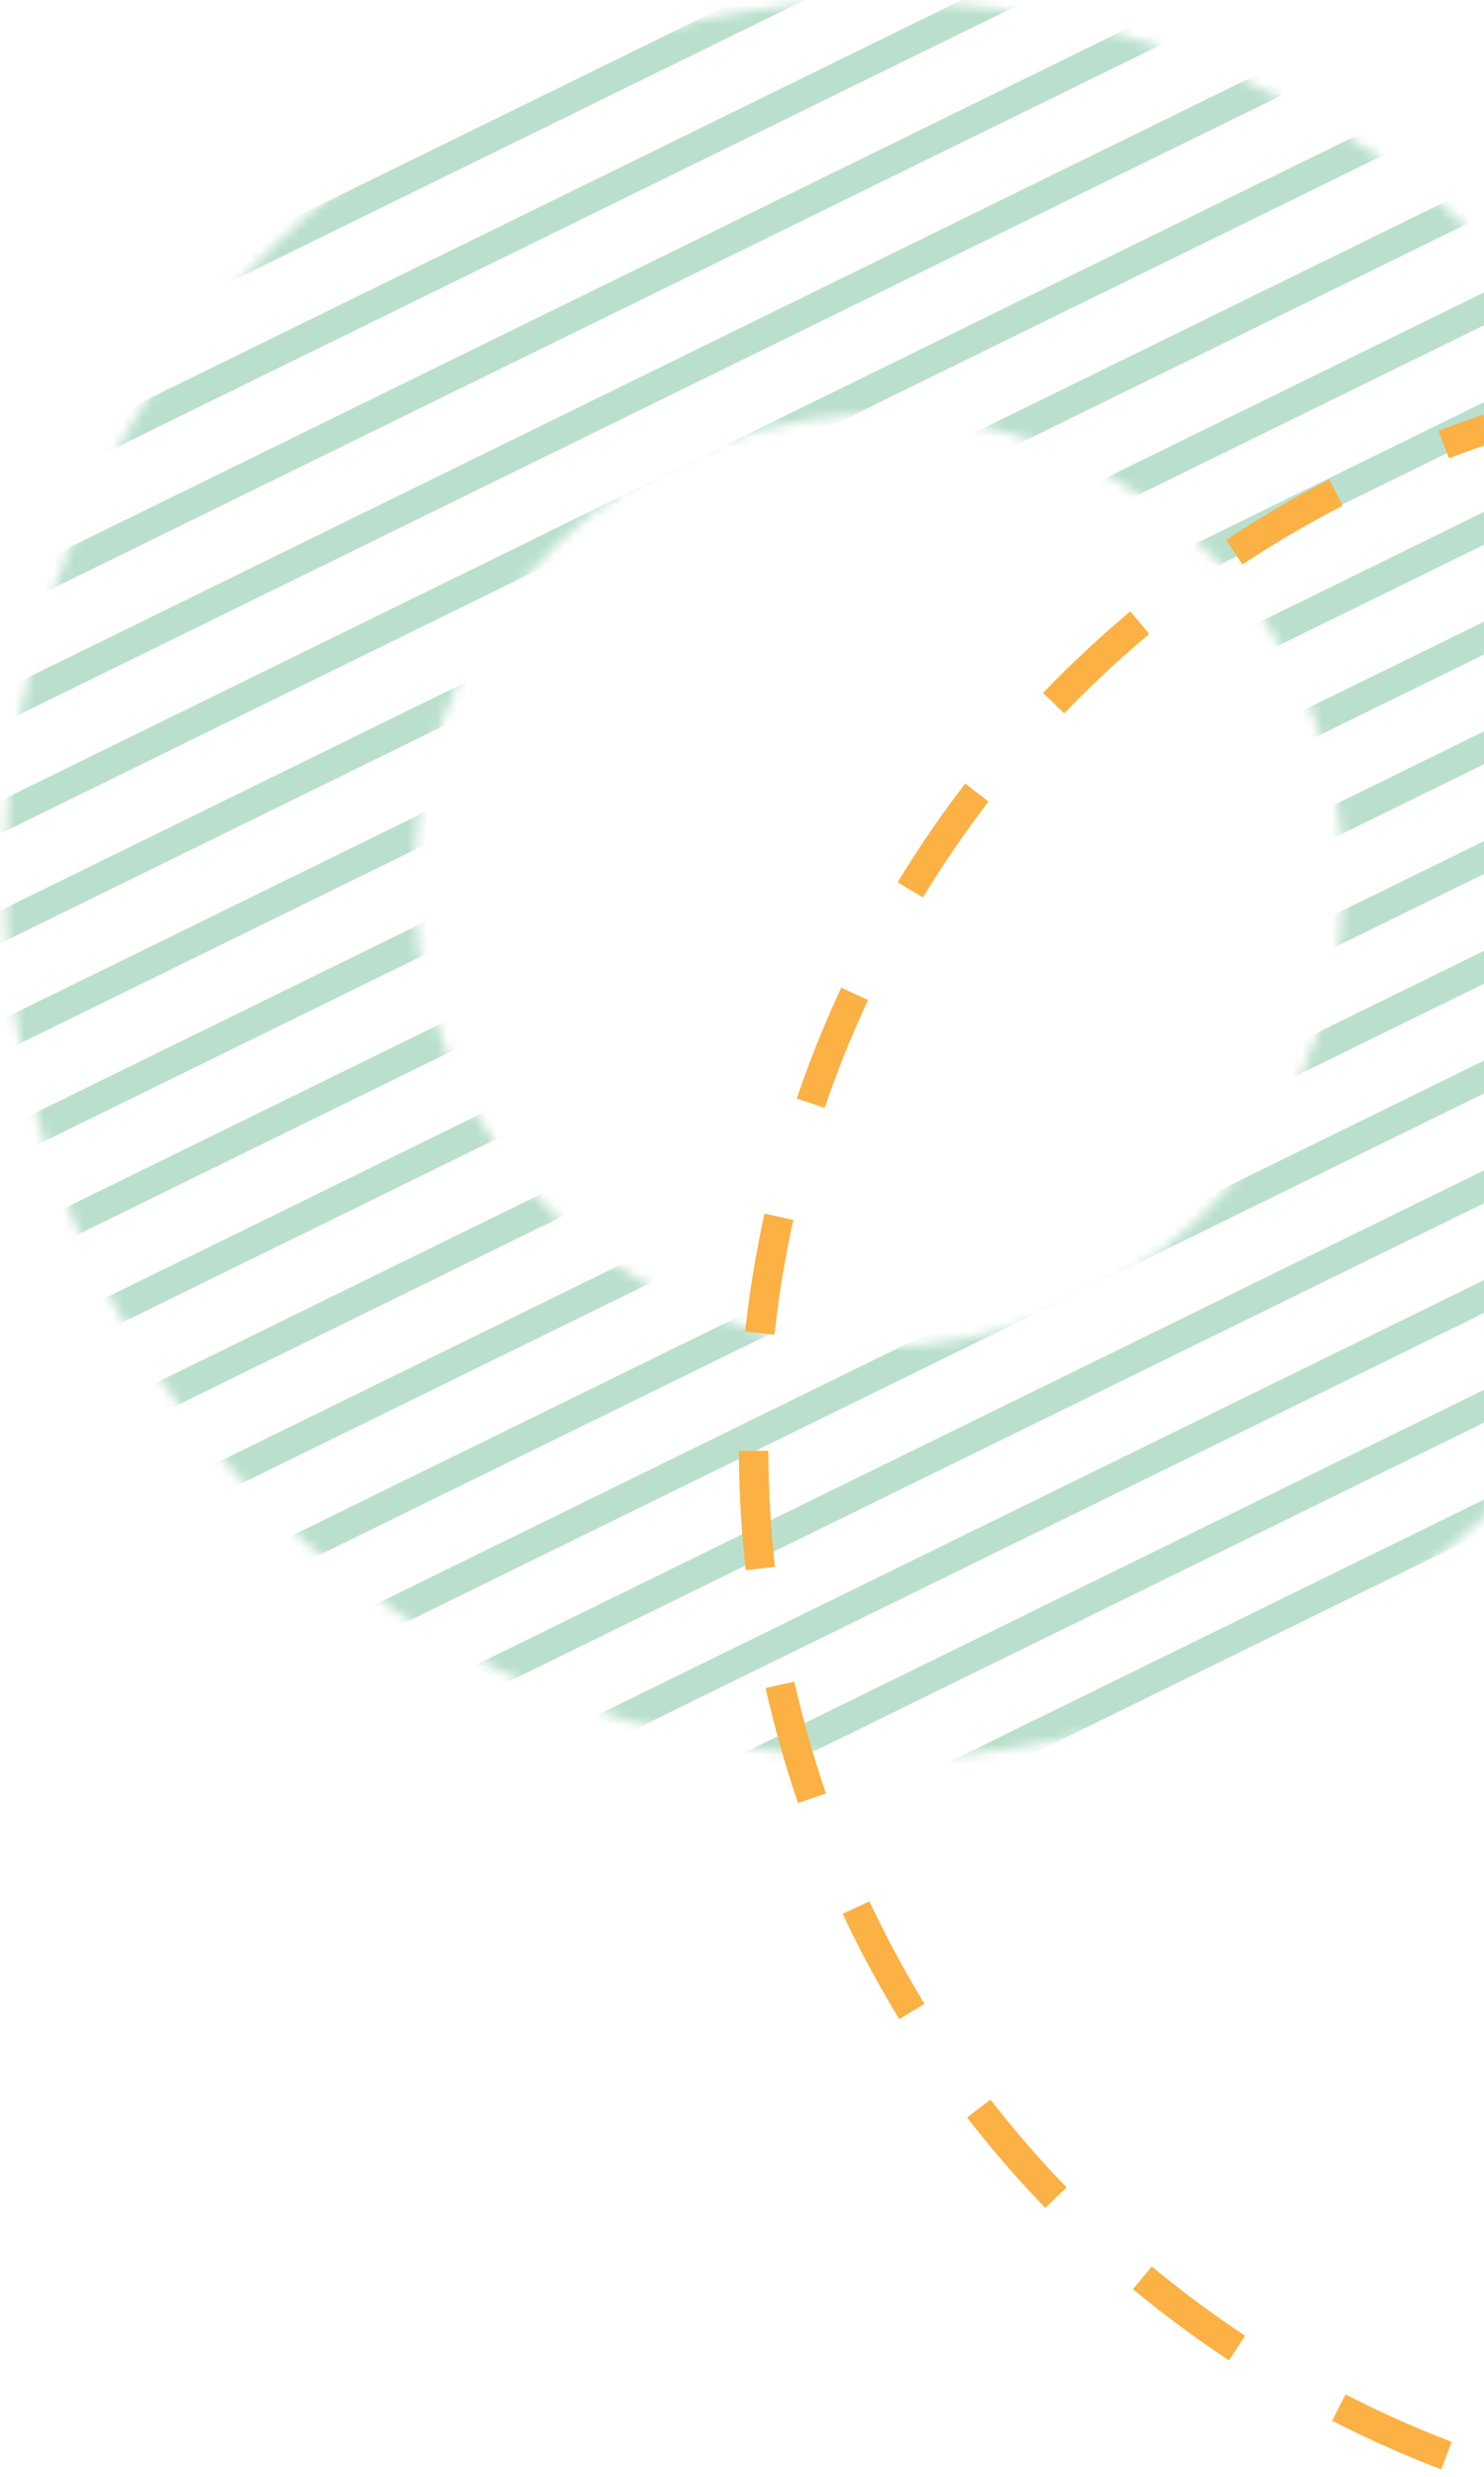 <?xml version="1.0" encoding="UTF-8"?>
<svg width="151px" height="252px" viewBox="0 0 151 252" version="1.1" xmlns="http://www.w3.org/2000/svg" xmlns:xlink="http://www.w3.org/1999/xlink">
    <title>Group 38</title>
    <defs>
        <path d="M50.476,9.196 C6.264,30.88 -12.049,84.401 9.572,128.741 L9.572,128.741 C31.194,173.08 84.562,191.446 128.774,169.762 L128.774,169.762 C172.985,148.078 191.299,94.556 169.677,50.217 L169.677,50.217 C154.219,18.516 122.524,0.092 89.559,0.089 L89.559,0.089 C76.417,0.089 63.078,3.015 50.476,9.196 M46.951,110.408 C35.483,86.889 45.196,58.499 68.648,46.997 L68.648,46.997 C92.1,35.496 120.408,45.237 131.877,68.756 L131.877,68.756 C143.346,92.275 133.632,120.665 110.181,132.167 L110.181,132.167 C103.497,135.445 96.419,136.997 89.449,136.997 L89.449,136.997 C71.961,136.997 55.152,127.225 46.951,110.408" id="path-1"></path>
        <path d="M50.476,9.196 C6.264,30.88 -12.049,84.401 9.572,128.741 L9.572,128.741 C31.194,173.08 84.562,191.446 128.774,169.762 L128.774,169.762 C172.985,148.078 191.299,94.556 169.677,50.217 L169.677,50.217 C154.219,18.516 122.524,0.092 89.559,0.089 L89.559,0.089 C76.417,0.089 63.078,3.015 50.476,9.196 M46.951,110.408 C35.483,86.889 45.196,58.499 68.648,46.997 L68.648,46.997 C92.1,35.496 120.408,45.237 131.877,68.756 L131.877,68.756 C143.346,92.275 133.632,120.665 110.181,132.167 L110.181,132.167 C103.497,135.445 96.419,136.997 89.449,136.997 L89.449,136.997 C71.961,136.997 55.152,127.225 46.951,110.408" id="path-3"></path>
        <path d="M50.476,9.196 C6.264,30.88 -12.049,84.401 9.572,128.741 L9.572,128.741 C31.194,173.08 84.562,191.446 128.774,169.762 L128.774,169.762 C172.985,148.078 191.299,94.556 169.677,50.217 L169.677,50.217 C154.219,18.516 122.524,0.092 89.559,0.089 L89.559,0.089 C76.417,0.089 63.078,3.015 50.476,9.196 M46.951,110.408 C35.483,86.889 45.196,58.499 68.648,46.997 L68.648,46.997 C92.1,35.496 120.408,45.237 131.877,68.756 L131.877,68.756 C143.346,92.275 133.632,120.665 110.181,132.167 L110.181,132.167 C103.497,135.445 96.419,136.997 89.449,136.997 L89.449,136.997 C71.961,136.997 55.152,127.225 46.951,110.408" id="path-5"></path>
        <path d="M50.476,9.196 C6.264,30.88 -12.049,84.401 9.572,128.741 L9.572,128.741 C31.194,173.08 84.562,191.446 128.774,169.762 L128.774,169.762 C172.985,148.078 191.299,94.556 169.677,50.217 L169.677,50.217 C154.219,18.516 122.524,0.092 89.559,0.089 L89.559,0.089 C76.417,0.089 63.078,3.015 50.476,9.196 M46.951,110.408 C35.483,86.889 45.196,58.499 68.648,46.997 L68.648,46.997 C92.1,35.496 120.408,45.237 131.877,68.756 L131.877,68.756 C143.346,92.275 133.632,120.665 110.181,132.167 L110.181,132.167 C103.497,135.445 96.419,136.997 89.449,136.997 L89.449,136.997 C71.961,136.997 55.152,127.225 46.951,110.408" id="path-7"></path>
        <path d="M50.476,9.196 C6.264,30.88 -12.049,84.401 9.572,128.741 L9.572,128.741 C31.194,173.08 84.562,191.446 128.774,169.762 L128.774,169.762 C172.985,148.078 191.299,94.556 169.677,50.217 L169.677,50.217 C154.219,18.516 122.524,0.092 89.559,0.089 L89.559,0.089 C76.417,0.089 63.078,3.015 50.476,9.196 M46.951,110.408 C35.483,86.889 45.196,58.499 68.648,46.997 L68.648,46.997 C92.1,35.496 120.408,45.237 131.877,68.756 L131.877,68.756 C143.346,92.275 133.632,120.665 110.181,132.167 L110.181,132.167 C103.497,135.445 96.419,136.997 89.449,136.997 L89.449,136.997 C71.961,136.997 55.152,127.225 46.951,110.408" id="path-9"></path>
        <path d="M50.476,9.196 C6.264,30.88 -12.049,84.401 9.572,128.741 L9.572,128.741 C31.194,173.08 84.562,191.446 128.774,169.762 L128.774,169.762 C172.985,148.078 191.299,94.556 169.677,50.217 L169.677,50.217 C154.219,18.516 122.524,0.092 89.559,0.089 L89.559,0.089 C76.417,0.089 63.078,3.015 50.476,9.196 M46.951,110.408 C35.483,86.889 45.196,58.499 68.648,46.997 L68.648,46.997 C92.1,35.496 120.408,45.237 131.877,68.756 L131.877,68.756 C143.346,92.275 133.632,120.665 110.181,132.167 L110.181,132.167 C103.497,135.445 96.419,136.997 89.449,136.997 L89.449,136.997 C71.961,136.997 55.152,127.225 46.951,110.408" id="path-11"></path>
        <path d="M50.476,9.196 C6.264,30.88 -12.049,84.401 9.572,128.741 L9.572,128.741 C31.194,173.08 84.562,191.446 128.774,169.762 L128.774,169.762 C172.985,148.078 191.299,94.556 169.677,50.217 L169.677,50.217 C154.219,18.516 122.524,0.092 89.559,0.089 L89.559,0.089 C76.417,0.089 63.078,3.015 50.476,9.196 M46.951,110.408 C35.483,86.889 45.196,58.499 68.648,46.997 L68.648,46.997 C92.1,35.496 120.408,45.237 131.877,68.756 L131.877,68.756 C143.346,92.275 133.632,120.665 110.181,132.167 L110.181,132.167 C103.497,135.445 96.419,136.997 89.449,136.997 L89.449,136.997 C71.961,136.997 55.152,127.225 46.951,110.408" id="path-13"></path>
        <path d="M50.476,9.196 C6.264,30.88 -12.049,84.401 9.572,128.741 L9.572,128.741 C31.194,173.08 84.562,191.446 128.774,169.762 L128.774,169.762 C172.985,148.078 191.299,94.556 169.677,50.217 L169.677,50.217 C154.219,18.516 122.524,0.092 89.559,0.089 L89.559,0.089 C76.417,0.089 63.078,3.015 50.476,9.196 M46.951,110.408 C35.483,86.889 45.196,58.499 68.648,46.997 L68.648,46.997 C92.1,35.496 120.408,45.237 131.877,68.756 L131.877,68.756 C143.346,92.275 133.632,120.665 110.181,132.167 L110.181,132.167 C103.497,135.445 96.419,136.997 89.449,136.997 L89.449,136.997 C71.961,136.997 55.152,127.225 46.951,110.408" id="path-15"></path>
        <path d="M50.476,9.196 C6.264,30.88 -12.049,84.401 9.572,128.741 L9.572,128.741 C31.194,173.08 84.562,191.446 128.774,169.762 L128.774,169.762 C172.985,148.078 191.299,94.556 169.677,50.217 L169.677,50.217 C154.219,18.516 122.524,0.092 89.559,0.089 L89.559,0.089 C76.417,0.089 63.078,3.015 50.476,9.196 M46.951,110.408 C35.483,86.889 45.196,58.499 68.648,46.997 L68.648,46.997 C92.1,35.496 120.408,45.237 131.877,68.756 L131.877,68.756 C143.346,92.275 133.632,120.665 110.181,132.167 L110.181,132.167 C103.497,135.445 96.419,136.997 89.449,136.997 L89.449,136.997 C71.961,136.997 55.152,127.225 46.951,110.408" id="path-17"></path>
        <path d="M50.476,9.196 C6.264,30.88 -12.049,84.401 9.572,128.741 L9.572,128.741 C31.194,173.08 84.562,191.446 128.774,169.762 L128.774,169.762 C172.985,148.078 191.299,94.556 169.677,50.217 L169.677,50.217 C154.219,18.516 122.524,0.092 89.559,0.089 L89.559,0.089 C76.417,0.089 63.078,3.015 50.476,9.196 M46.951,110.408 C35.483,86.889 45.196,58.499 68.648,46.997 L68.648,46.997 C92.1,35.496 120.408,45.237 131.877,68.756 L131.877,68.756 C143.346,92.275 133.632,120.665 110.181,132.167 L110.181,132.167 C103.497,135.445 96.419,136.997 89.449,136.997 L89.449,136.997 C71.961,136.997 55.152,127.225 46.951,110.408" id="path-19"></path>
        <path d="M50.476,9.196 C6.264,30.88 -12.049,84.401 9.572,128.741 L9.572,128.741 C31.194,173.08 84.562,191.446 128.774,169.762 L128.774,169.762 C172.985,148.078 191.299,94.556 169.677,50.217 L169.677,50.217 C154.219,18.516 122.524,0.092 89.559,0.089 L89.559,0.089 C76.417,0.089 63.078,3.015 50.476,9.196 M46.951,110.408 C35.483,86.889 45.196,58.499 68.648,46.997 L68.648,46.997 C92.1,35.496 120.408,45.237 131.877,68.756 L131.877,68.756 C143.346,92.275 133.632,120.665 110.181,132.167 L110.181,132.167 C103.497,135.445 96.419,136.997 89.449,136.997 L89.449,136.997 C71.961,136.997 55.152,127.225 46.951,110.408" id="path-21"></path>
        <path d="M50.476,9.196 C6.264,30.88 -12.049,84.401 9.572,128.741 L9.572,128.741 C31.194,173.08 84.562,191.446 128.774,169.762 L128.774,169.762 C172.985,148.078 191.299,94.556 169.677,50.217 L169.677,50.217 C154.219,18.516 122.524,0.092 89.559,0.089 L89.559,0.089 C76.417,0.089 63.078,3.015 50.476,9.196 M46.951,110.408 C35.483,86.889 45.196,58.499 68.648,46.997 L68.648,46.997 C92.1,35.496 120.408,45.237 131.877,68.756 L131.877,68.756 C143.346,92.275 133.632,120.665 110.181,132.167 L110.181,132.167 C103.497,135.445 96.419,136.997 89.449,136.997 L89.449,136.997 C71.961,136.997 55.152,127.225 46.951,110.408" id="path-23"></path>
        <path d="M50.476,9.196 C6.264,30.88 -12.049,84.401 9.572,128.741 L9.572,128.741 C31.194,173.08 84.562,191.446 128.774,169.762 L128.774,169.762 C172.985,148.078 191.299,94.556 169.677,50.217 L169.677,50.217 C154.219,18.516 122.524,0.092 89.559,0.089 L89.559,0.089 C76.417,0.089 63.078,3.015 50.476,9.196 M46.951,110.408 C35.483,86.889 45.196,58.499 68.648,46.997 L68.648,46.997 C92.1,35.496 120.408,45.237 131.877,68.756 L131.877,68.756 C143.346,92.275 133.632,120.665 110.181,132.167 L110.181,132.167 C103.497,135.445 96.419,136.997 89.449,136.997 L89.449,136.997 C71.961,136.997 55.152,127.225 46.951,110.408" id="path-25"></path>
        <path d="M50.476,9.196 C6.264,30.88 -12.049,84.401 9.572,128.741 L9.572,128.741 C31.194,173.08 84.562,191.446 128.774,169.762 L128.774,169.762 C172.985,148.078 191.299,94.556 169.677,50.217 L169.677,50.217 C154.219,18.516 122.524,0.092 89.559,0.089 L89.559,0.089 C76.417,0.089 63.078,3.015 50.476,9.196 M46.951,110.408 C35.483,86.889 45.196,58.499 68.648,46.997 L68.648,46.997 C92.1,35.496 120.408,45.237 131.877,68.756 L131.877,68.756 C143.346,92.275 133.632,120.665 110.181,132.167 L110.181,132.167 C103.497,135.445 96.419,136.997 89.449,136.997 L89.449,136.997 C71.961,136.997 55.152,127.225 46.951,110.408" id="path-27"></path>
        <path d="M50.476,9.196 C6.264,30.88 -12.049,84.401 9.572,128.741 L9.572,128.741 C31.194,173.08 84.562,191.446 128.774,169.762 L128.774,169.762 C172.985,148.078 191.299,94.556 169.677,50.217 L169.677,50.217 C154.219,18.516 122.524,0.092 89.559,0.089 L89.559,0.089 C76.417,0.089 63.078,3.015 50.476,9.196 M46.951,110.408 C35.483,86.889 45.196,58.499 68.648,46.997 L68.648,46.997 C92.1,35.496 120.408,45.237 131.877,68.756 L131.877,68.756 C143.346,92.275 133.632,120.665 110.181,132.167 L110.181,132.167 C103.497,135.445 96.419,136.997 89.449,136.997 L89.449,136.997 C71.961,136.997 55.152,127.225 46.951,110.408" id="path-29"></path>
        <path d="M50.476,9.196 C6.264,30.88 -12.049,84.401 9.572,128.741 L9.572,128.741 C31.194,173.08 84.562,191.446 128.774,169.762 L128.774,169.762 C172.985,148.078 191.299,94.556 169.677,50.217 L169.677,50.217 C154.219,18.516 122.524,0.092 89.559,0.089 L89.559,0.089 C76.417,0.089 63.078,3.015 50.476,9.196 M46.951,110.408 C35.483,86.889 45.196,58.499 68.648,46.997 L68.648,46.997 C92.1,35.496 120.408,45.237 131.877,68.756 L131.877,68.756 C143.346,92.275 133.632,120.665 110.181,132.167 L110.181,132.167 C103.497,135.445 96.419,136.997 89.449,136.997 L89.449,136.997 C71.961,136.997 55.152,127.225 46.951,110.408" id="path-31"></path>
        <path d="M50.476,9.196 C6.264,30.88 -12.049,84.401 9.572,128.741 L9.572,128.741 C31.194,173.08 84.562,191.446 128.774,169.762 L128.774,169.762 C172.985,148.078 191.299,94.556 169.677,50.217 L169.677,50.217 C154.219,18.516 122.524,0.092 89.559,0.089 L89.559,0.089 C76.417,0.089 63.078,3.015 50.476,9.196 M46.951,110.408 C35.483,86.889 45.196,58.499 68.648,46.997 L68.648,46.997 C92.1,35.496 120.408,45.237 131.877,68.756 L131.877,68.756 C143.346,92.275 133.632,120.665 110.181,132.167 L110.181,132.167 C103.497,135.445 96.419,136.997 89.449,136.997 L89.449,136.997 C71.961,136.997 55.152,127.225 46.951,110.408" id="path-33"></path>
        <path d="M50.476,9.196 C6.264,30.88 -12.049,84.401 9.572,128.741 L9.572,128.741 C31.194,173.08 84.562,191.446 128.774,169.762 L128.774,169.762 C172.985,148.078 191.299,94.556 169.677,50.217 L169.677,50.217 C154.219,18.516 122.524,0.092 89.559,0.089 L89.559,0.089 C76.417,0.089 63.078,3.015 50.476,9.196 M46.951,110.408 C35.483,86.889 45.196,58.499 68.648,46.997 L68.648,46.997 C92.1,35.496 120.408,45.237 131.877,68.756 L131.877,68.756 C143.346,92.275 133.632,120.665 110.181,132.167 L110.181,132.167 C103.497,135.445 96.419,136.997 89.449,136.997 L89.449,136.997 C71.961,136.997 55.152,127.225 46.951,110.408" id="path-35"></path>
        <path d="M50.476,9.196 C6.264,30.88 -12.049,84.401 9.572,128.741 L9.572,128.741 C31.194,173.08 84.562,191.446 128.774,169.762 L128.774,169.762 C172.985,148.078 191.299,94.556 169.677,50.217 L169.677,50.217 C154.219,18.516 122.524,0.092 89.559,0.089 L89.559,0.089 C76.417,0.089 63.078,3.015 50.476,9.196 M46.951,110.408 C35.483,86.889 45.196,58.499 68.648,46.997 L68.648,46.997 C92.1,35.496 120.408,45.237 131.877,68.756 L131.877,68.756 C143.346,92.275 133.632,120.665 110.181,132.167 L110.181,132.167 C103.497,135.445 96.419,136.997 89.449,136.997 L89.449,136.997 C71.961,136.997 55.152,127.225 46.951,110.408" id="path-37"></path>
    </defs>
    <g id="Page-1" stroke="none" stroke-width="1" fill="none" fill-rule="evenodd">
        <g id="What-We-Do-Template" transform="translate(-1249, -549)">
            <g id="Group-38" transform="translate(1249, 549)">
                <g id="Group-61">
                    <g id="Group-3">
                        <mask id="mask-2" fill="white">
                            <use xlink:href="#path-1"></use>
                        </mask>
                        <g id="Clip-2"></g>
                        <line x1="-2.602" y1="240.723" x2="273.124" y2="105.493" id="Stroke-1" stroke="#BAE0CD" stroke-width="3" mask="url(#mask-2)"></line>
                    </g>
                    <g id="Group-6">
                        <mask id="mask-4" fill="white">
                            <use xlink:href="#path-3"></use>
                        </mask>
                        <g id="Clip-5"></g>
                        <line x1="-6.995" y1="231.713" x2="268.731" y2="96.484" id="Stroke-4" stroke="#BAE0CD" stroke-width="3" mask="url(#mask-4)"></line>
                    </g>
                    <g id="Group-9">
                        <mask id="mask-6" fill="white">
                            <use xlink:href="#path-5"></use>
                        </mask>
                        <g id="Clip-8"></g>
                        <line x1="-11.388" y1="222.704" x2="264.338" y2="87.474" id="Stroke-7" stroke="#BAE0CD" stroke-width="3" mask="url(#mask-6)"></line>
                    </g>
                    <g id="Group-12">
                        <mask id="mask-8" fill="white">
                            <use xlink:href="#path-7"></use>
                        </mask>
                        <g id="Clip-11"></g>
                        <line x1="-15.781" y1="213.694" x2="259.944" y2="78.465" id="Stroke-10" stroke="#BAE0CD" stroke-width="3" mask="url(#mask-8)"></line>
                    </g>
                    <g id="Group-15">
                        <mask id="mask-10" fill="white">
                            <use xlink:href="#path-9"></use>
                        </mask>
                        <g id="Clip-14"></g>
                        <line x1="-20.175" y1="204.685" x2="255.551" y2="69.455" id="Stroke-13" stroke="#BAE0CD" stroke-width="3" mask="url(#mask-10)"></line>
                    </g>
                    <g id="Group-18">
                        <mask id="mask-12" fill="white">
                            <use xlink:href="#path-11"></use>
                        </mask>
                        <g id="Clip-17"></g>
                        <line x1="-24.568" y1="195.675" x2="251.157" y2="60.446" id="Stroke-16" stroke="#BAE0CD" stroke-width="3" mask="url(#mask-12)"></line>
                    </g>
                    <g id="Group-21">
                        <mask id="mask-14" fill="white">
                            <use xlink:href="#path-13"></use>
                        </mask>
                        <g id="Clip-20"></g>
                        <line x1="-28.962" y1="186.666" x2="246.764" y2="51.436" id="Stroke-19" stroke="#BAE0CD" stroke-width="3" mask="url(#mask-14)"></line>
                    </g>
                    <g id="Group-24">
                        <mask id="mask-16" fill="white">
                            <use xlink:href="#path-15"></use>
                        </mask>
                        <g id="Clip-23"></g>
                        <line x1="-33.355" y1="177.657" x2="242.371" y2="42.427" id="Stroke-22" stroke="#BAE0CD" stroke-width="3" mask="url(#mask-16)"></line>
                    </g>
                    <g id="Group-27">
                        <mask id="mask-18" fill="white">
                            <use xlink:href="#path-17"></use>
                        </mask>
                        <g id="Clip-26"></g>
                        <line x1="-37.748" y1="168.647" x2="237.977" y2="33.418" id="Stroke-25" stroke="#BAE0CD" stroke-width="3" mask="url(#mask-18)"></line>
                    </g>
                    <g id="Group-30">
                        <mask id="mask-20" fill="white">
                            <use xlink:href="#path-19"></use>
                        </mask>
                        <g id="Clip-29"></g>
                        <line x1="-42.142" y1="159.638" x2="233.584" y2="24.408" id="Stroke-28" stroke="#BAE0CD" stroke-width="3" mask="url(#mask-20)"></line>
                    </g>
                    <g id="Group-33">
                        <mask id="mask-22" fill="white">
                            <use xlink:href="#path-21"></use>
                        </mask>
                        <g id="Clip-32"></g>
                        <line x1="-46.535" y1="150.629" x2="229.191" y2="15.398" id="Stroke-31" stroke="#BAE0CD" stroke-width="3" mask="url(#mask-22)"></line>
                    </g>
                    <g id="Group-36">
                        <mask id="mask-24" fill="white">
                            <use xlink:href="#path-23"></use>
                        </mask>
                        <g id="Clip-35"></g>
                        <line x1="-50.928" y1="141.619" x2="224.798" y2="6.389" id="Stroke-34" stroke="#BAE0CD" stroke-width="3" mask="url(#mask-24)"></line>
                    </g>
                    <g id="Group-39">
                        <mask id="mask-26" fill="white">
                            <use xlink:href="#path-25"></use>
                        </mask>
                        <g id="Clip-38"></g>
                        <line x1="-55.321" y1="132.609" x2="220.404" y2="-2.62" id="Stroke-37" stroke="#BAE0CD" stroke-width="3" mask="url(#mask-26)"></line>
                    </g>
                    <g id="Group-42">
                        <mask id="mask-28" fill="white">
                            <use xlink:href="#path-27"></use>
                        </mask>
                        <g id="Clip-41"></g>
                        <line x1="-59.715" y1="123.6" x2="216.011" y2="-11.63" id="Stroke-40" stroke="#BAE0CD" stroke-width="3" mask="url(#mask-28)"></line>
                    </g>
                    <g id="Group-45">
                        <mask id="mask-30" fill="white">
                            <use xlink:href="#path-29"></use>
                        </mask>
                        <g id="Clip-44"></g>
                        <line x1="-64.108" y1="114.591" x2="211.617" y2="-20.639" id="Stroke-43" stroke="#BAE0CD" stroke-width="3" mask="url(#mask-30)"></line>
                    </g>
                    <g id="Group-48">
                        <mask id="mask-32" fill="white">
                            <use xlink:href="#path-31"></use>
                        </mask>
                        <g id="Clip-47"></g>
                        <line x1="-68.502" y1="105.581" x2="207.224" y2="-29.648" id="Stroke-46" stroke="#BAE0CD" stroke-width="3" mask="url(#mask-32)"></line>
                    </g>
                    <g id="Group-51">
                        <mask id="mask-34" fill="white">
                            <use xlink:href="#path-33"></use>
                        </mask>
                        <g id="Clip-50"></g>
                        <line x1="-72.895" y1="96.572" x2="202.831" y2="-38.658" id="Stroke-49" stroke="#BAE0CD" stroke-width="3" mask="url(#mask-34)"></line>
                    </g>
                    <g id="Group-54">
                        <mask id="mask-36" fill="white">
                            <use xlink:href="#path-35"></use>
                        </mask>
                        <g id="Clip-53"></g>
                        <line x1="-77.288" y1="87.562" x2="198.437" y2="-47.667" id="Stroke-52" stroke="#BAE0CD" stroke-width="3" mask="url(#mask-36)"></line>
                    </g>
                    <g id="Group-57">
                        <mask id="mask-38" fill="white">
                            <use xlink:href="#path-37"></use>
                        </mask>
                        <g id="Clip-56"></g>
                        <line x1="-81.681" y1="78.553" x2="194.044" y2="-56.677" id="Stroke-55" stroke="#BAE0CD" stroke-width="3" mask="url(#mask-38)"></line>
                    </g>
                </g>
                <path d="M251.25,242.127 C266.955,223.208 276.396,198.922 276.396,172.432 C276.396,112.064 227.371,63.127 166.896,63.127 C106.42,63.127 57.396,112.064 57.396,172.432 C57.396,198.922 66.837,223.208 82.541,242.127" id="Stroke-1" stroke="#FBB143" stroke-width="3" stroke-dasharray="12" transform="translate(166.896, 152.627) scale(-1, 1) rotate(-255) translate(-166.896, -152.627) "></path>
            </g>
        </g>
    </g>
</svg>